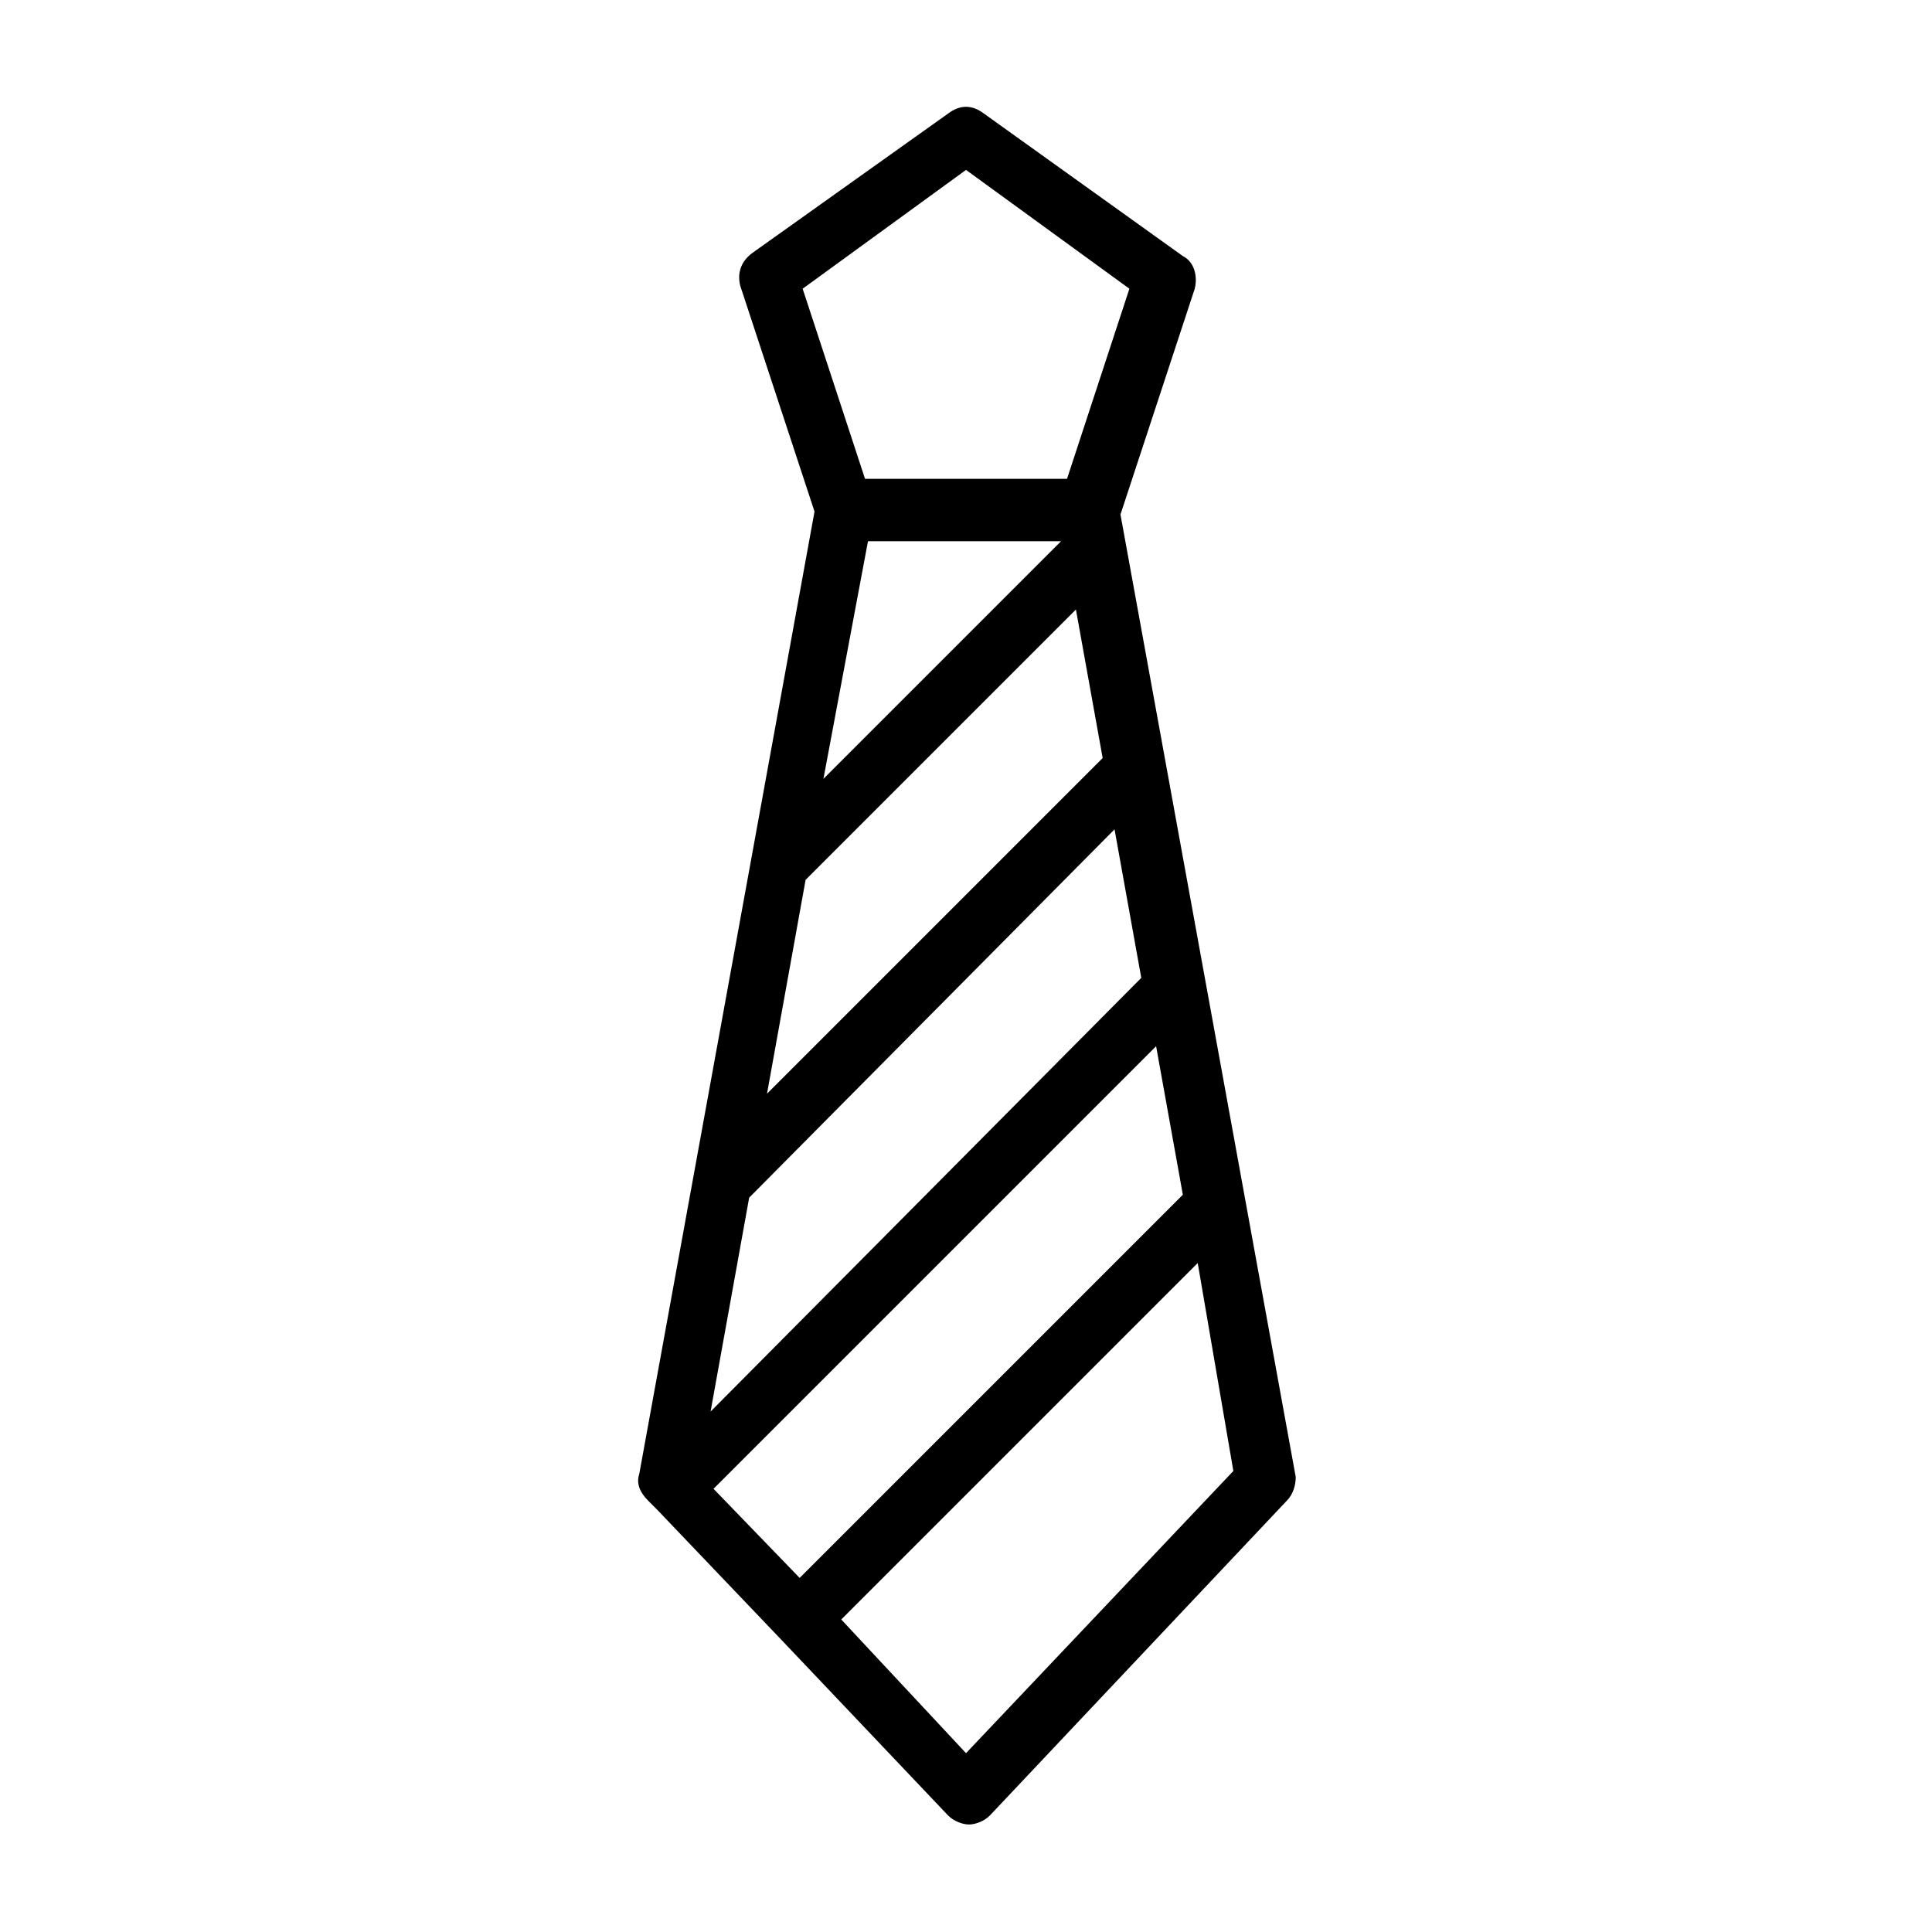 <?xml version="1.0" encoding="UTF-8"?>
<!-- Uploaded to: SVG Repo, www.svgrepo.com, Generator: SVG Repo Mixer Tools -->
<svg fill="#000000" width="800px" height="800px" version="1.1" viewBox="144 144 512 512" xmlns="http://www.w3.org/2000/svg">
 <path d="m487.38 535.4-46.445-255.05 19.68-59.828c0.789-3.148 0-7.086-3.148-8.66l-52.742-37.785c-3.148-2.363-6.297-2.363-9.445 0l-51.957 37c-3.148 2.363-3.938 5.512-3.148 8.66l19.68 59.828-46.445 255.05c-0.789 2.363 0 4.723 2.363 7.086l2.363 2.363 33.062 34.637 44.082 46.445c1.574 1.574 3.938 2.363 5.512 2.363 1.574 0 3.938-0.789 5.512-2.363l78.715-83.449c1.574-1.574 2.363-3.938 2.363-6.297zm-154.29 3.148 117.29-117.29 7.086 39.359-101.55 101.55zm40.934-251.12h51.168l-62.977 62.977zm-16.531 89.738 71.637-71.637 7.086 39.359-88.953 88.957zm-14.957 84.23 96.828-97.609 7.086 39.359-114.14 114.93zm57.469-272.37 43.297 31.488-16.531 50.383h-53.531l-16.531-50.383zm0 419.58-33.062-35.426 94.465-94.465 9.445 55.109z"/>
</svg>